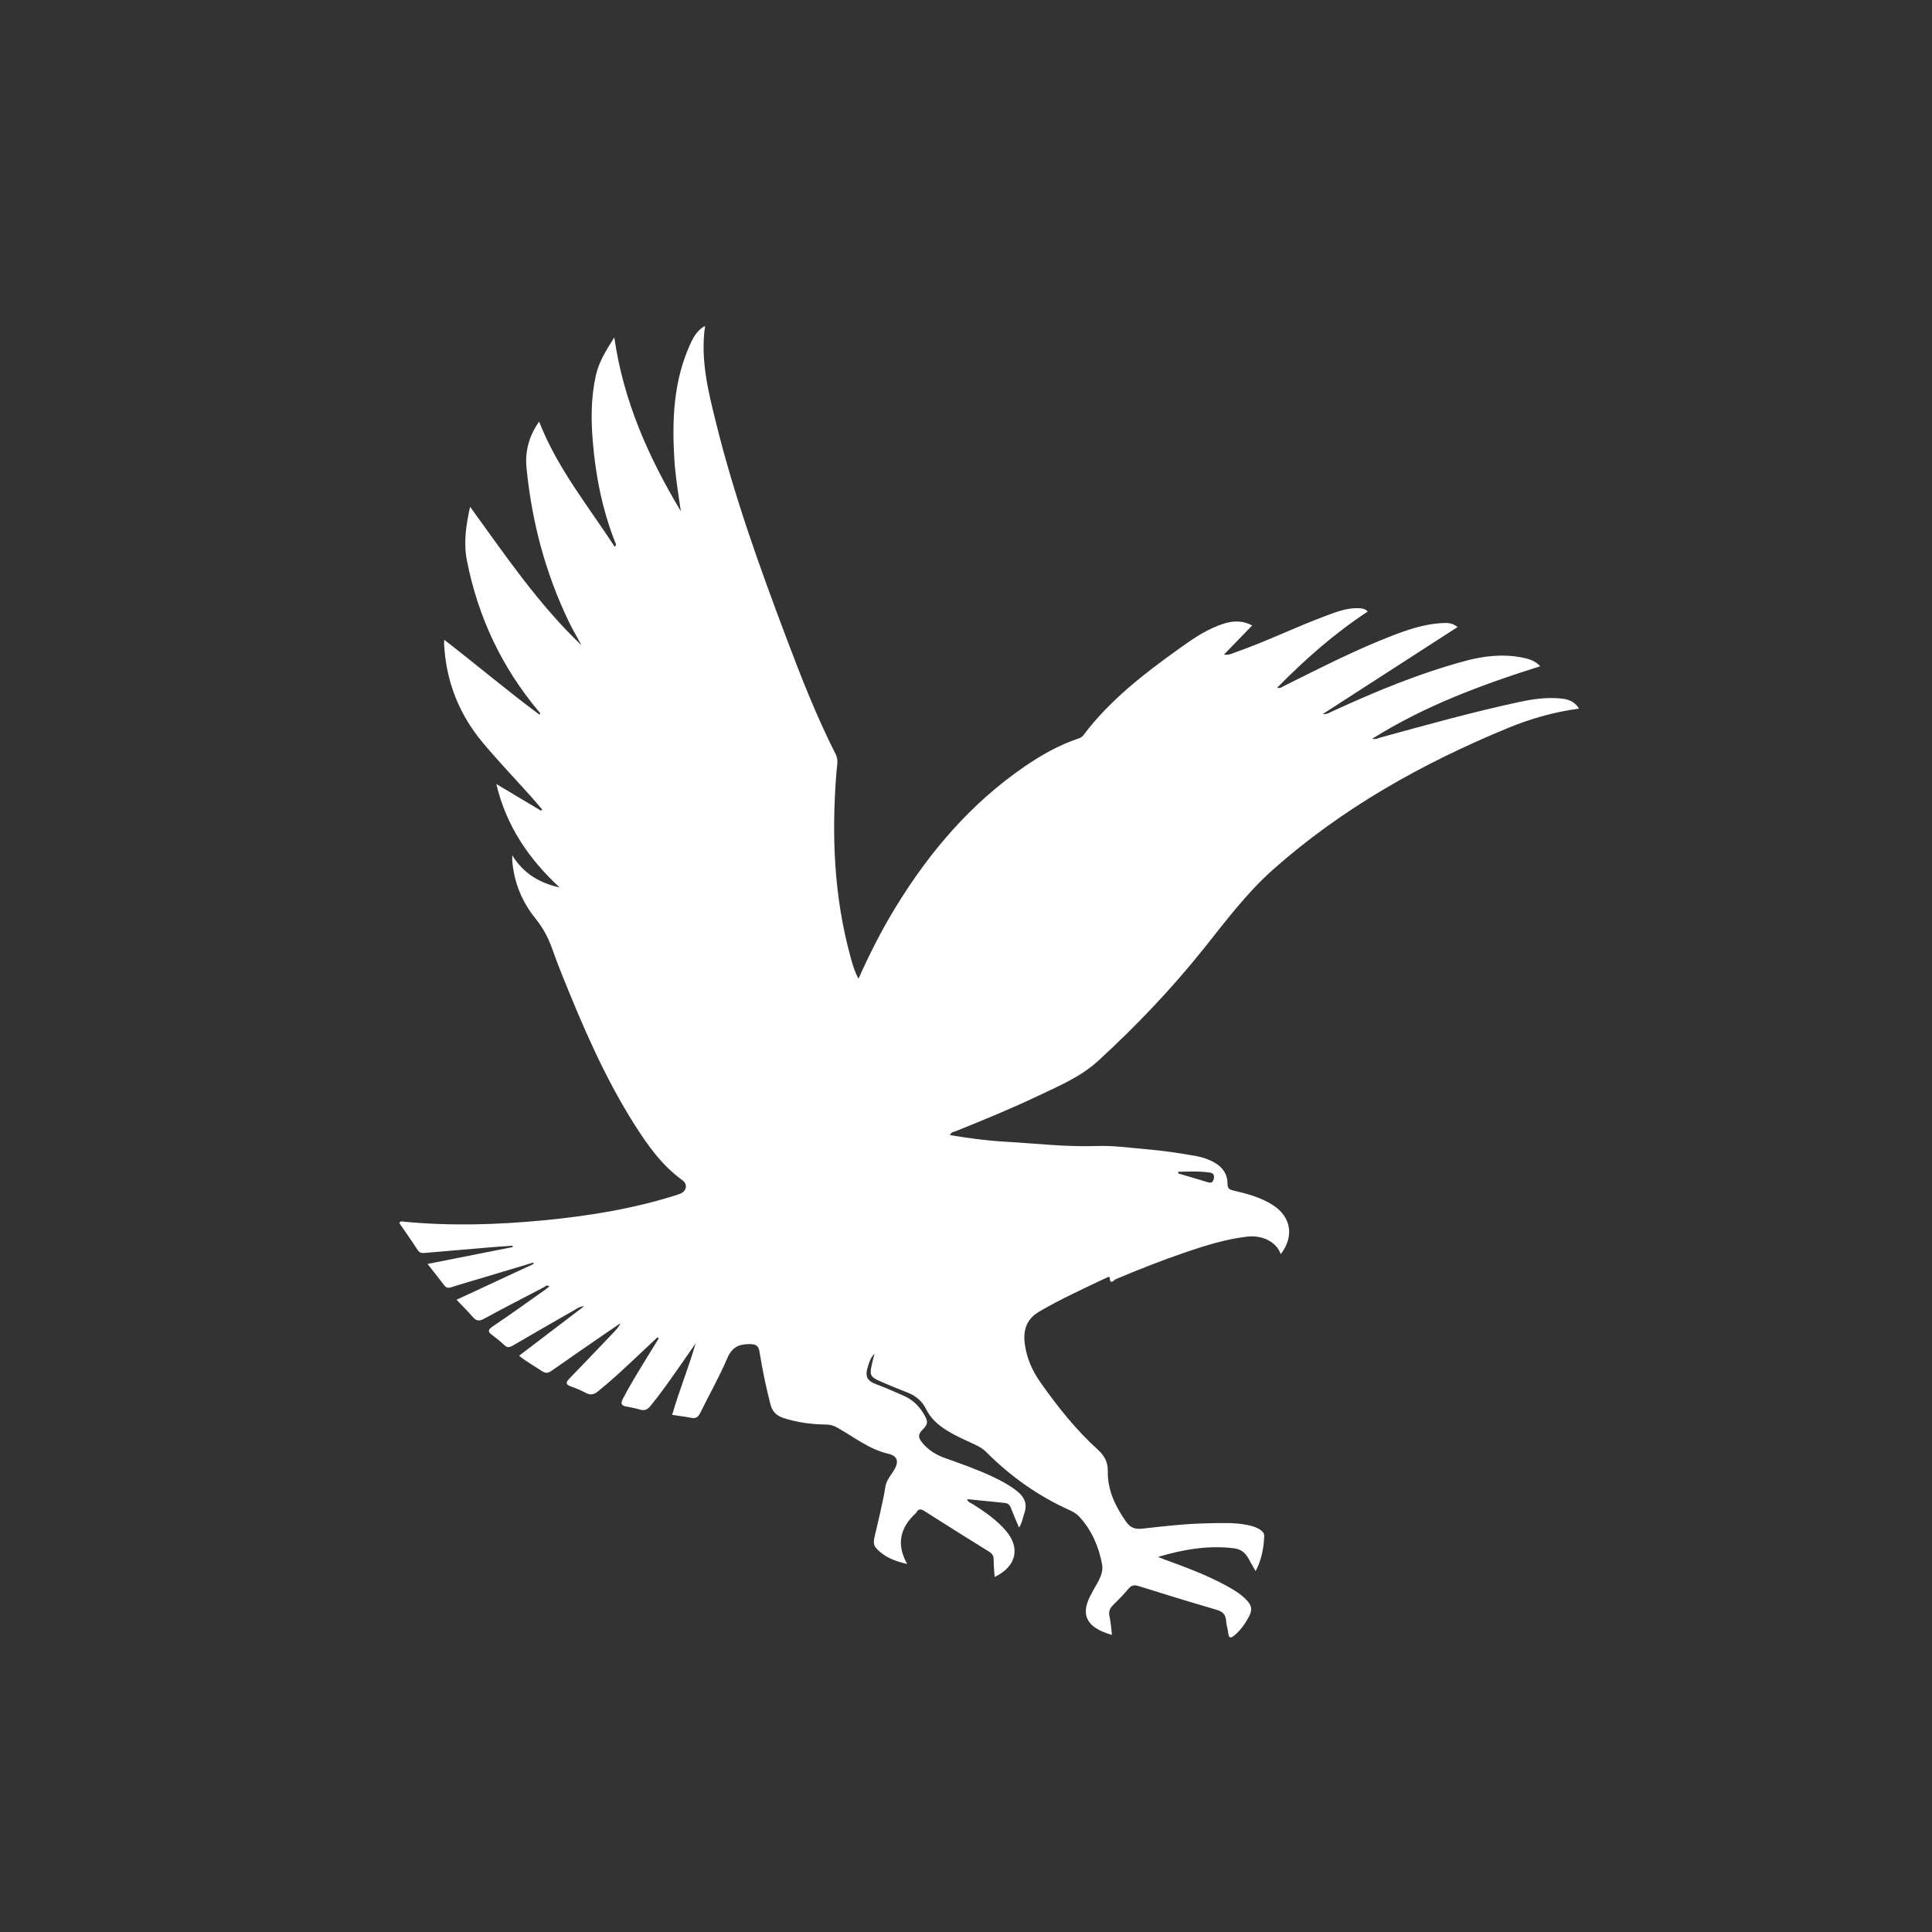 <?xml version="1.0" encoding="UTF-8"?>
<svg xmlns="http://www.w3.org/2000/svg" id="Layer_1" data-name="Layer 1" version="1.1" viewBox="0 0 720 719.998">
  <rect x="0" y="0" width="720" height="719.998" fill="#333333" stroke="none"/>
  <defs>
    <style>
      .cls-1 {
        fill: #fff;
        stroke-width: 0px;
      }
    </style>
  </defs>
  <g id="nTAnBx">
    <path class="cls-1" d="M319.936,364.726c4.292-9.596,8.831-18.486,14.068-27.007,12.571-20.453,27.884-38.392,47.833-52.058,6.238-4.273,12.782-7.993,19.989-10.422.737-.248,1.38-.536,1.877-1.196,9.821-13.058,22.577-22.894,35.697-32.294,5.362-3.842,10.799-7.628,17.281-9.511,3.508-1.019,6.825-.837,9.966.852-3.413,3.526-6.825,7.051-10.514,10.863,1.834.279,3.015-.412,4.215-.832,11.436-3.998,22.322-9.363,33.665-13.59,3.953-1.473,7.923-3.042,12.285-2.875,1.208.046,2.362.145,3.418,1.239-12.31,8.116-23.285,17.728-33.76,28.412,1.329.325,2.01-.414,2.739-.774,13.439-6.63,26.756-13.531,40.78-18.881,5.694-2.172,11.513-4.065,17.674-4.436,1.999-.12,4.055-.211,6.035,1.47-16.702,10.782-33.255,21.467-50.251,32.438,1.737.111,2.665-.607,3.646-1.058,16.088-7.405,32.416-14.173,49.562-18.78,6.954-1.869,13.99-2.647,21.129-1.24,2.387.47,4.763,1.101,6.725,3.24-21.845,6.906-43.054,14.746-62.6,27.023,1.307.348,2.267-.25,3.239-.516,17.226-4.701,34.42-9.526,51.893-13.255,4.907-1.047,9.864-1.7,14.895-1.255,2.735.242,5.287.937,7.049,3.793-9.344,1.256-18.107,3.771-26.545,7.251-31.849,13.131-61.615,29.772-87.525,52.76-9.825,8.716-17.628,19.218-25.787,29.421-11.989,14.993-25.2,28.872-39.36,41.843-6.431,5.891-14.354,9.227-22.067,12.899-10.168,4.841-20.586,9.112-31.029,13.319-.728.293-1.715.292-2.131,1.448,6.797,1.13,13.548,2.065,20.369,2.449,11.423.643,22.873,2.02,34.259,1.615,6.25-.222,12.206.668,18.281,1.179,6.33.533,12.621,1.445,18.874,2.581,2.427.441,4.745,1.231,6.896,2.481,3.025,1.758,4.788,4.336,4.755,7.854-.016,1.676.688,2.143,2.139,2.484,5.114,1.203,10.206,2.527,14.708,5.404,6.891,4.403,8.08,11.722,2.993,18.304-1.656-4.559-6.79-7.189-12.626-6.497-7.782.924-15.218,3.217-22.595,5.725-8.9,3.025-17.636,6.477-26.298,10.127-.451.19-2.168,2.394-2.206-.573-.006-.492-.854-.158-1.293.053-8.402,4.019-16.904,7.847-24.947,12.566-4.596,2.696-6.147,6.636-5.429,12.057.72,5.43,2.82,10.081,5.876,14.407,6.37,9.018,13.199,17.659,21.436,25.089,2.32,2.092,3.698,4.632,3.627,7.809-.162,7.227,2.82,13.268,6.849,19.009,1.583,2.255,3.397,2.853,6.038,2.549,8.08-.929,16.172-1.852,24.315-1.999,4.91-.089,9.84-.351,14.713.598,1.501.292,2.96.696,4.306,1.46,1.087.618,2.141,1.483,2.081,2.702-.218,4.453-.962,8.813-3.219,13.06-.995-1.75-1.858-3.176-2.631-4.649-1.187-2.263-2.947-3.563-5.542-3.877-9.582-1.159-18.857.462-28.19,3.227.7.284,1.391.589,2.1.848,8.114,2.962,16.223,5.938,23.811,10.134,2.528,1.398,4.987,2.913,7.006,5.015,2.106,2.192,2.308,3.741.884,6.398-1.371,2.558-3.023,4.903-5.264,6.796-1.268,1.071-2.154,1.358-2.375-.81-.154-1.509-.709-2.986-.785-4.493-.126-2.51-1.38-3.557-3.754-4.244-9.673-2.796-19.288-5.791-28.901-8.79-1.574-.491-2.622-.316-3.727,1.002-1.795,2.14-3.763,4.144-5.758,6.103-1.26,1.237-1.738,2.46-1.314,4.28.514,2.205.607,4.508.89,6.838-9.143-2.637-11.894-7.115-8.037-14.625.077-.151.182-.288.255-.44,1.738-3.637,4.865-7.175,4.119-11.23-1.196-6.498-3.811-12.651-8.41-17.683-.978-1.07-2.191-1.842-3.53-2.442-11.819-5.294-22.202-12.663-31.325-21.823-1.608-1.615-3.637-2.463-5.624-3.385-3.074-1.427-6.163-2.814-9.041-4.622-3.207-2.015-5.954-4.443-7.672-7.93-1.401-2.844-3.667-4.83-6.621-6.028-3.528-1.431-7.084-2.802-10.556-4.359-3.612-1.62-3.882-2.299-3.065-6.089.262-1.215.595-2.415,1.032-4.171-1.529,1.604-1.923,3.141-2.403,4.609-1.257,3.844-.492,5.519,3.26,6.897,3.419,1.256,6.734,2.733,10.061,4.208,3.176,1.409,5.461,3.569,7.254,6.465,1.799,2.906,1.987,3.917-.345,6.258-1.753,1.761-1.461,3.03-.074,4.711,2.288,2.773,5.141,4.58,8.505,5.765,6.066,2.136,12.132,4.284,17.96,7.035,3.226,1.523,6.346,3.209,9.127,5.48,2.648,2.162,3.671,4.744,2.475,8.094-.583,1.633-.75,3.42-1.956,5.302-1.105-2.648-2.122-4.94-3.013-7.28-.442-1.162-1.112-1.794-2.366-1.915-4.62-.443-9.237-.929-13.992-1.413.379,1.259,1.418,1.413,2.147,1.876,4.454,2.825,8.792,5.8,12.264,9.828,5.572,6.465,3.993,13.408-4.134,17.309-.136-2.168-.376-4.227-.356-6.283.014-1.424-.391-2.33-1.642-3.105-8.07-4.997-16.112-10.042-24.117-15.143-1.329-.847-2.264-.992-3.069.511-.04.074-.092.146-.153.202-5.857,5.373-7.424,11.57-3.261,18.976-4.683-1.08-8.701-2.607-11.68-6.076-1.061-1.236-.756-2.763-.443-4.152,1.392-6.193,3.019-12.331,4.017-18.613.354-2.23,1.839-3.97,3.019-5.824,2.094-3.29,1.702-5.556-1.928-6.404-7.246-1.694-12.853-6.31-19.101-9.783-1.305-.725-2.564-1.107-4.065-1.119-5.445-.041-10.798-.757-16-2.467-2.542-.836-4.093-2.375-4.778-5.061-1.634-6.404-2.998-12.86-4.035-19.379-.37-2.325-1.142-3.062-3.707-3.07-4.186-.013-6.633,1.245-8.376,5.343-2.945,6.923-6.704,13.497-10.016,20.269-.745,1.524-1.596,2.206-3.316,1.878-2.319-.442-4.666-.732-7.182-1.115,2.639-9.113,6.189-17.688,8.757-26.653-2.406,3.464-4.794,6.94-7.223,10.388-3.125,4.436-6.236,8.881-9.716,13.058-1.057,1.269-2.131,1.72-3.735,1.255-1.704-.495-3.453-.861-5.203-1.167-1.85-.323-2.118-1.145-1.286-2.766,2.558-4.981,5.512-9.728,8.418-14.504,1.651-2.714,3.333-5.41,5.001-8.115-.16-.135-.32-.269-.48-.404-2.783,2.616-5.564,5.236-8.351,7.848-4.517,4.233-9.039,8.458-13.866,12.345-1.41,1.136-2.722,1.44-4.398.572-1.8-.932-3.67-1.775-5.588-2.423-2.3-.777-1.855-1.678-.514-3.061,5.549-5.723,11.038-11.502,16.544-17.266.911-.953,1.794-1.933,2.383-3.257-1.645,1.116-3.298,2.221-4.934,3.351-6.907,4.768-13.832,9.511-20.692,14.347-1.291.91-2.269,1.064-3.615.155-2.785-1.882-5.774-3.465-8.532-5.745,8.001-6.094,15.871-12.087,24.228-18.452-1.671.116-2.453.762-3.289,1.242-7.788,4.472-15.588,8.925-23.34,13.46-1.194.699-2.023.814-3.084-.185-1.417-1.335-2.932-2.58-4.5-3.736-1.584-1.167-1.84-1.892.061-3.176,6.463-4.364,12.797-8.921,19.174-13.412.677-.476,1.316-1.005,2.012-1.54-.875-.794-1.39-.056-1.898.209-7.512,3.912-15.038,7.798-22.48,11.841-1.754.953-2.852.796-4.126-.669-1.872-2.153-3.914-4.159-6.077-6.431,9.791-4.553,19.289-8.969,28.788-13.386-.06-.159-.12-.319-.181-.478-6.837,2.053-13.674,4.109-20.512,6.159-3.323.997-6.667,1.928-9.963,3.008-1.118.366-1.901.365-2.656-.625-1.948-2.554-3.953-5.065-6.277-8.028,10.853-2.151,21.298-4.222,31.742-6.292l-.055-.507c-2.832.205-5.666.384-8.495.62-8.023.67-16.044,1.348-24.063,2.062-1.159.103-2.052.096-2.81-1.074-2.211-3.41-4.565-6.726-6.846-10.054.496-.928,1.264-.55,1.849-.494,17.283,1.662,34.539,1.139,51.79-.508,16.642-1.589,33.082-4.226,49.074-9.247.807-.253,1.636-.487,2.382-.871,2.13-1.096,2.3-3.478.39-4.854-7.522-5.417-12.793-12.799-17.675-20.477-11.232-17.665-19.44-36.807-27.202-56.159-1.197-2.985-2.371-5.983-3.42-9.021-1.472-4.264-3.439-8.148-6.336-11.717-5.122-6.311-8.148-13.629-8.761-21.831-.029-.384-.004-.772-.004-1.881,4.308,7.008,10.359,10.355,17.667,12.001-11.416-10.546-19.889-22.846-23.597-38.551,5.756,3.437,11.208,6.693,16.661,9.949.137-.159.274-.318.41-.477-1.334-1.552-2.64-3.129-4.006-4.652-6.002-6.692-12.21-13.209-17.99-20.086-8.938-10.634-13.828-22.985-14.534-36.92-.017-.334.025-.672.064-1.554,12.088,9.328,23.474,18.994,35.523,27.924.41-.735-.068-.944-.294-1.213-13.819-16.428-22.666-35.262-26.797-56.264-1.269-6.454-.386-12.981,1.191-20.026,13.184,18.195,25.517,36.381,41.528,51.632-1.59-2.946-3.298-5.835-4.75-8.847-8.737-18.115-13.78-37.277-15.751-57.24-.595-6.027.795-11.757,4.696-17.284,6.781,17.415,18.302,31.446,28.137,46.606.932-.758.344-1.267.162-1.729-4.813-12.246-7.309-24.99-8.347-38.071-.64-8.071-.578-16.089,1.19-24.024,1.123-5.039,3.807-9.333,6.872-14.174,3.43,23.867,12.828,44.819,24.8,64.79-.933-6.475-2.02-12.884-2.42-19.374-.898-14.588-.321-28.992,5.795-42.625,1.247-2.779,2.693-5.456,5.661-7.082-1.838,12.609,1.207,24.527,4.145,36.388,6.728,27.157,16.165,53.448,26.023,79.59,5.586,14.815,11.337,29.564,18.522,43.702,1.086,2.137.45,4.338.277,6.49-1.882,23.395-.985,46.572,5.325,69.332.694,2.503,1.37,5.035,2.877,7.784ZM439.059,436.701c.022.207.044.414.066.62,3.636,1.073,7.281,2.114,10.901,3.238,1.183.368,1.871.253,2.27-1.077.415-1.383-.083-2.298-1.328-2.484-3.958-.589-7.938-.419-11.908-.299Z"></path>
  </g>
</svg>
